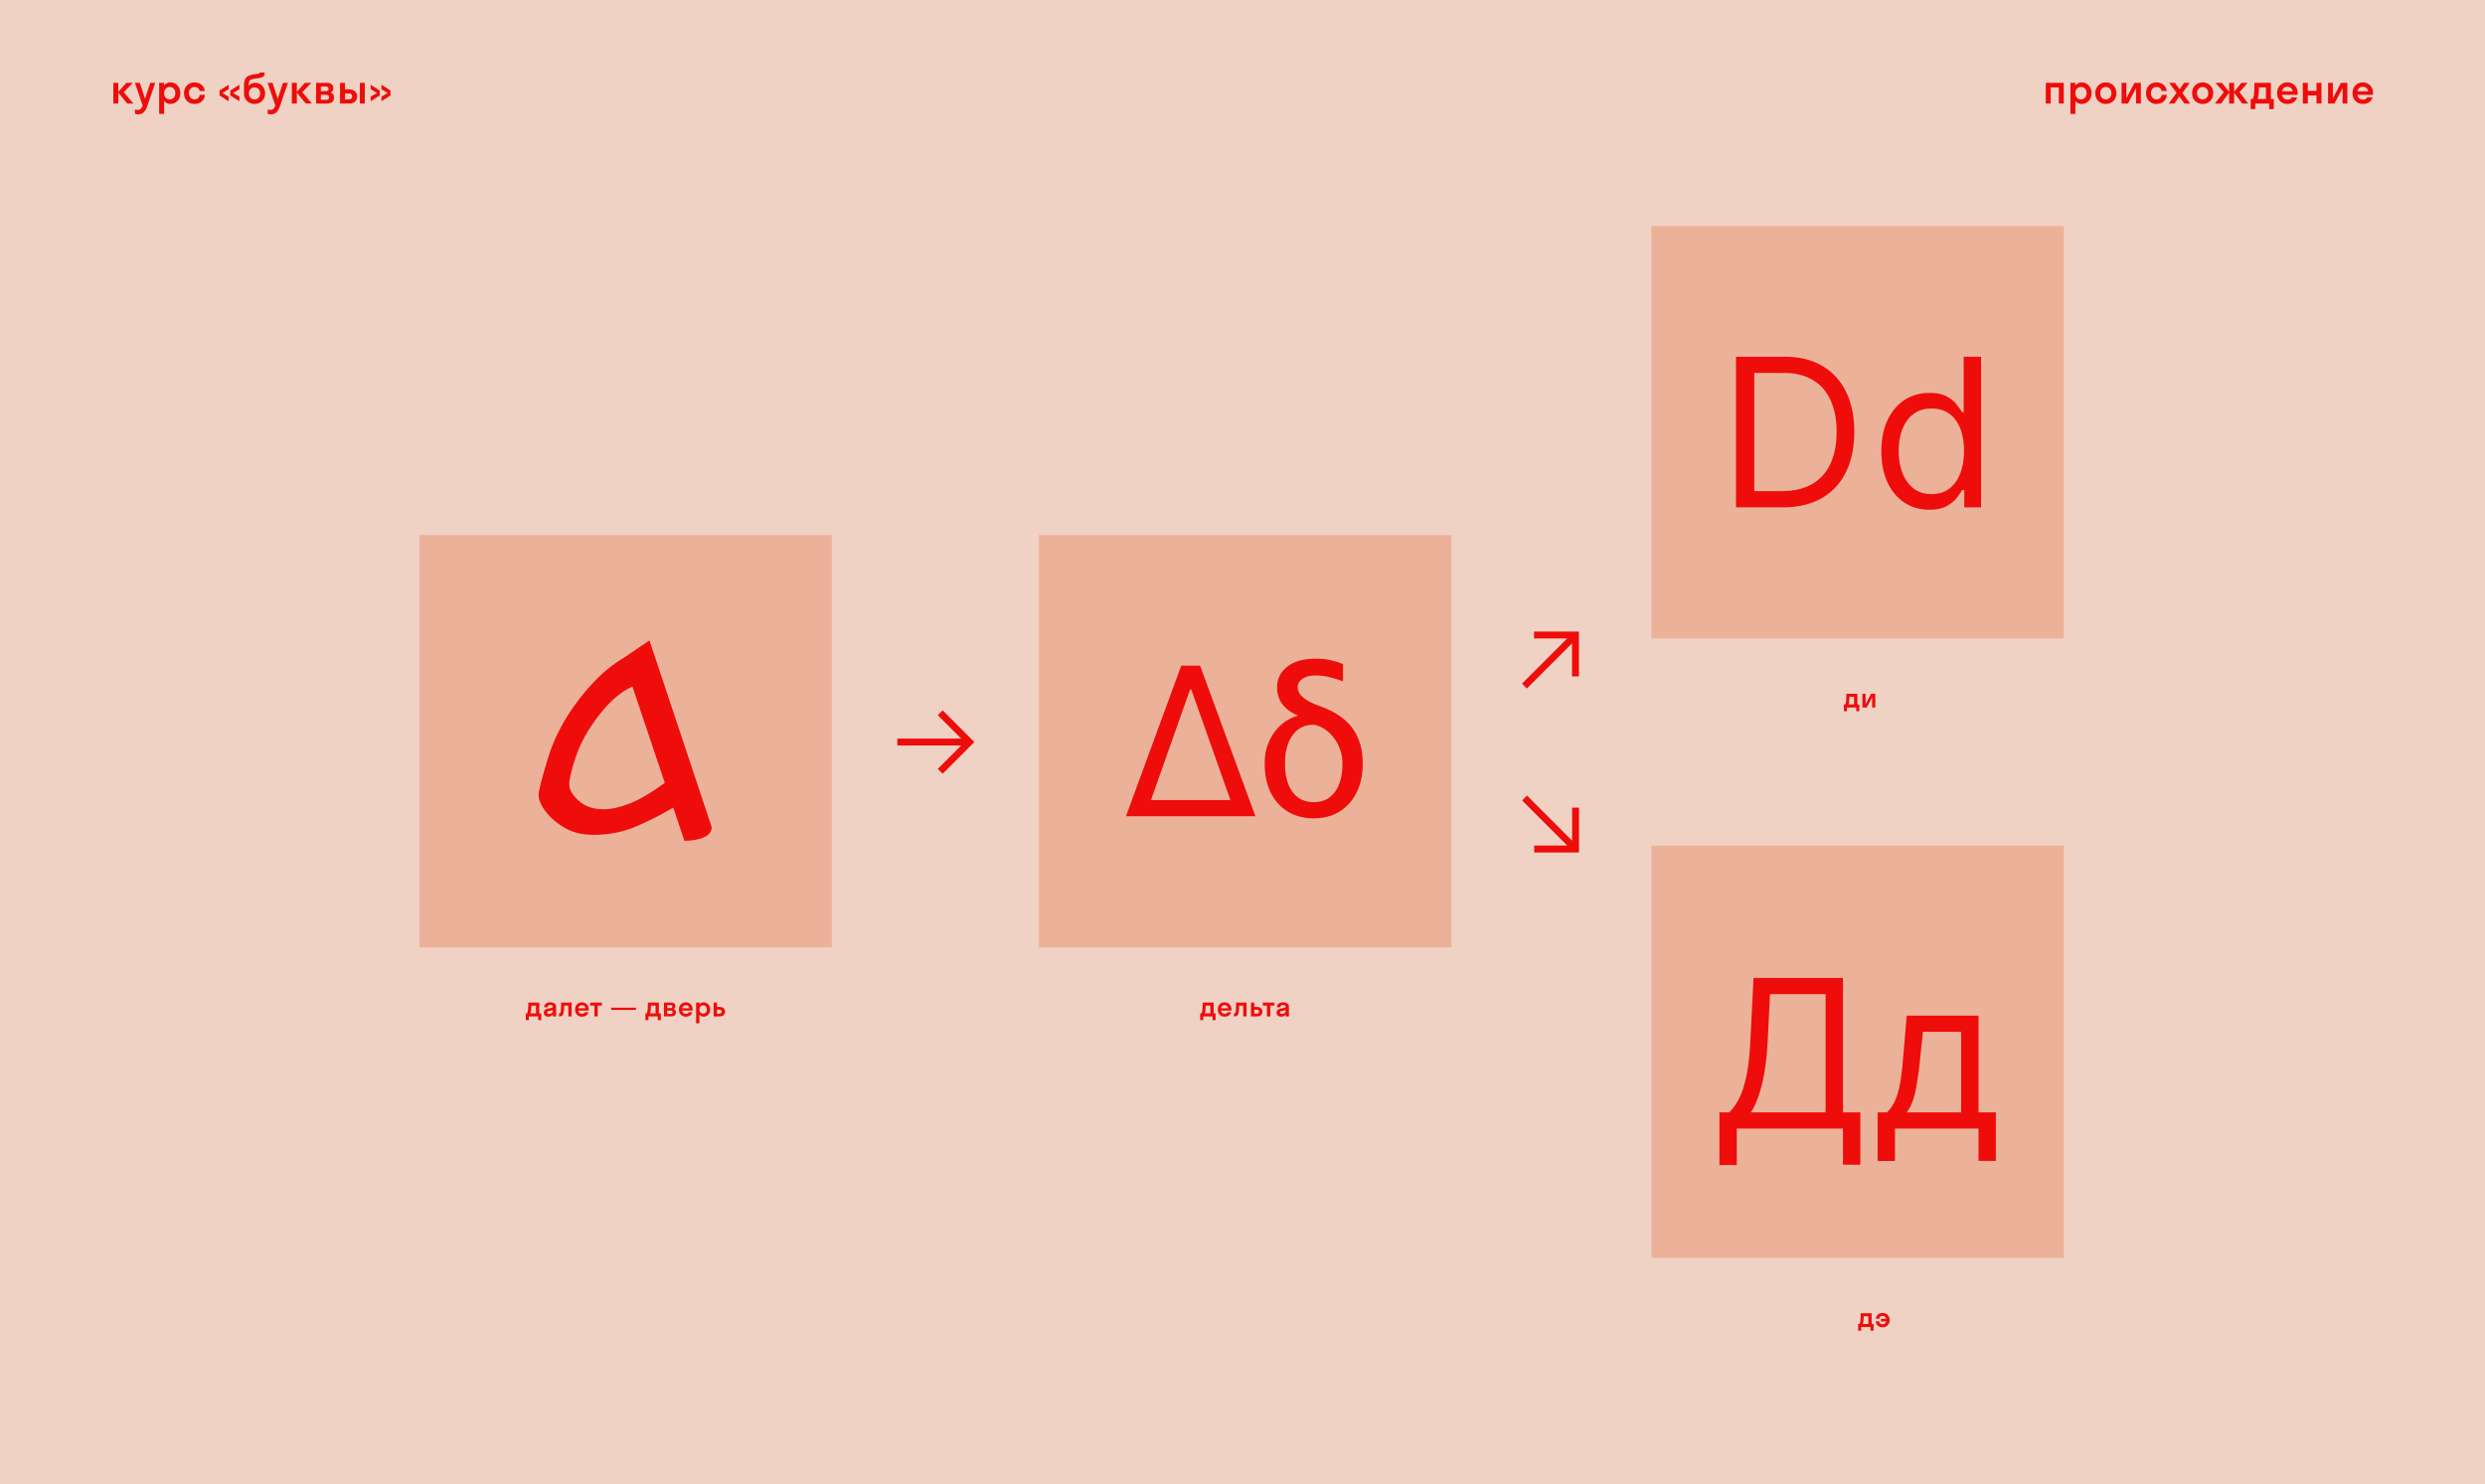 <svg xmlns="http://www.w3.org/2000/svg" width="1440" height="860" fill="none"><path fill="#F0D2C5" d="M0 0h1440v860H0z"/><path fill="#EE0D0B" d="m73.715 60-5.156-6.316V60h-2.883V48h2.883v5.227L73.21 48h3.797l-5.285 5.45L77.324 60h-3.61zm11.706 1.242a15.536 15.536 0 0 1-.843 2.04 7.266 7.266 0 0 1-1.067 1.546 3.95 3.95 0 0 1-1.476 1.055c-.57.234-1.227.351-1.97.351a6.258 6.258 0 0 1-1.85-.257v-2.543a5.46 5.46 0 0 0 1.593.257c.664 0 1.219-.199 1.664-.597.453-.399.856-1.024 1.207-1.875L78.168 48h2.882l3 9.234L87.074 48h2.883L85.42 61.242zm13.289-1.008c-1.43 0-2.629-.582-3.598-1.746V66H92.23V48h2.882v1.512c.97-1.164 2.168-1.746 3.598-1.746 1.656 0 3.031.586 4.125 1.757 1.094 1.164 1.641 2.657 1.641 4.477 0 1.82-.547 3.316-1.641 4.488-1.094 1.164-2.469 1.746-4.125 1.746zm-2.684-3.632c.618.664 1.395.996 2.332.996.938 0 1.711-.332 2.321-.996.609-.664.914-1.532.914-2.602 0-1.07-.305-1.938-.914-2.602-.61-.664-1.383-.996-2.32-.996-.938 0-1.715.336-2.333 1.008-.609.664-.914 1.528-.914 2.59 0 1.063.305 1.93.914 2.602zm19.617-3.82c-.094-.766-.418-1.352-.973-1.759-.546-.414-1.214-.62-2.003-.62-.915 0-1.668.331-2.262.995-.594.664-.891 1.532-.891 2.602 0 1.07.297 1.938.891 2.602.594.664 1.347.996 2.262.996.789 0 1.464-.227 2.027-.68.57-.461.91-1.113 1.019-1.957h2.977c-.07 1.57-.672 2.844-1.805 3.82-1.125.969-2.531 1.453-4.218 1.453-1.743 0-3.184-.582-4.325-1.746-1.132-1.172-1.699-2.668-1.699-4.488 0-1.82.567-3.313 1.699-4.477 1.141-1.171 2.582-1.757 4.325-1.757 1.625 0 2.992.465 4.101 1.394 1.117.922 1.75 2.13 1.899 3.621h-3.024zm16.862 5.894-5.285-3.352v-2.883l5.285-3.363v2.637l-3.644 2.168 3.644 2.156v2.637zm6.235 0-5.274-3.352v-2.883l5.274-3.363v2.637l-3.645 2.168 3.645 2.156v2.637zm14.882-4.559c0 1.188-.269 2.25-.808 3.188a5.625 5.625 0 0 1-2.192 2.168c-.93.508-1.969.761-3.117.761-1.141 0-2.176-.254-3.105-.761a5.727 5.727 0 0 1-2.204-2.157c-.539-.93-.808-1.98-.808-3.152V49.7c0-.945.078-1.765.234-2.46.156-.704.375-1.29.656-1.758a3.733 3.733 0 0 1 1.137-1.184c.477-.32.988-.566 1.535-.738.555-.18 1.215-.325 1.981-.434l2.836-.41c.281-.04.472-.121.574-.246a.688.688 0 0 0 .164-.469h2.883c0 .578-.063 1.055-.188 1.43a1.976 1.976 0 0 1-.656.937c-.312.25-.687.442-1.125.574-.43.133-1.004.25-1.723.352l-2.496.352c-.82.117-1.441.296-1.863.539-.422.234-.73.609-.926 1.125-.195.507-.293 1.234-.293 2.18v.386c.805-1.25 2.125-1.875 3.961-1.875a5.02 5.02 0 0 1 2.098.457 5.489 5.489 0 0 1 1.769 1.242c.508.524.914 1.172 1.219 1.946a6.62 6.62 0 0 1 .457 2.472zm-8.449 2.52c.602.64 1.379.96 2.332.96.953 0 1.73-.324 2.332-.972.609-.656.914-1.492.914-2.508 0-1.008-.301-1.84-.902-2.496-.602-.656-1.383-.984-2.344-.984-.945 0-1.723.324-2.332.972-.602.649-.902 1.485-.902 2.508 0 1.031.3 1.871.902 2.52zm17.144 4.605a15.479 15.479 0 0 1-.844 2.04 7.257 7.257 0 0 1-1.066 1.546c-.414.469-.906.82-1.477 1.055-.57.234-1.226.351-1.968.351-.68 0-1.297-.086-1.852-.257v-2.543a5.465 5.465 0 0 0 1.594.257c.664 0 1.219-.199 1.664-.597.453-.399.855-1.024 1.207-1.875L155.063 48h2.883l3 9.234L163.969 48h2.883l-4.535 13.242zM177.164 60l-5.156-6.316V60h-2.883V48h2.883v5.227L176.66 48h3.797l-5.285 5.45 5.602 6.55h-3.61zm6.011 0V48h6.293c1.125 0 2.016.27 2.672.809.664.53.996 1.308.996 2.332 0 1.148-.511 1.972-1.535 2.472.617.227 1.098.582 1.442 1.067.351.476.527 1.066.527 1.77 0 1.171-.352 2.058-1.055 2.66-.703.593-1.703.89-3 .89h-6.34zm2.766-9.844v2.625h2.684c.632 0 1.082-.11 1.347-.328.274-.226.41-.55.41-.973 0-.46-.132-.796-.398-1.007-.266-.211-.719-.317-1.359-.317h-2.684zm3.117 4.782h-3.117v2.906h3.117c1.086 0 1.629-.496 1.629-1.489 0-.945-.543-1.417-1.629-1.417zm17.894.914c0 1.242-.406 2.246-1.218 3.011-.813.758-1.989 1.137-3.528 1.137h-5.168V48h2.883v3.773h2.262c1.492 0 2.66.375 3.504 1.125.843.75 1.265 1.735 1.265 2.954zM211.417 60h-2.883V48h2.883v12zm-9.457-5.836h-2.039v3.434h2.039c.719 0 1.25-.157 1.594-.47.344-.312.516-.745.516-1.3 0-1.11-.704-1.664-2.11-1.664zm19.066-5.086 5.274 3.363v2.883l-5.274 3.352v-2.637l3.645-2.156-3.645-2.168v-2.637zm-6.246 0 5.285 3.363v2.883l-5.285 3.352v-2.637l3.656-2.156-3.656-2.168v-2.637z"/><path fill="#ECB299" d="M243 310h239v239H243z"/><g clip-path="url(#a)"><path fill="#EE0D0B" d="M407.711 485.268c3.129-1.318 4.694-3.293 4.694-5.93l-36.072-108.217-15.318 10.377c-8.566 4.941-17.048 12.848-25.448 23.719-8.4 10.871-14.413 22.236-18.036 34.096-3.625 11.859-5.436 18.984-5.436 21.372 0 2.801 1.399 6.034 4.2 9.698 2.799 3.666 6.505 6.816 11.118 9.45 4.611 2.637 10.13 3.953 16.554 3.953 8.729 0 16.801-1.563 24.213-4.694 7.412-3.129 14.741-6.835 21.989-11.118l6.424 19.271c4.281-.001 7.987-.661 11.118-1.977zm-72.392-21.248c-3.625-3.293-5.436-6.424-5.436-9.389 0-3.293 1.316-8.812 3.953-16.554 2.635-7.74 7.082-15.646 13.342-23.719 6.258-8.07 12.682-13.589 19.271-16.554l18.777 55.838c-7.578 5.602-14.249 9.555-20.013 11.859-5.766 2.307-10.954 3.459-15.565 3.459-5.928.001-10.706-1.646-14.329-4.94z"/></g><path fill="#ECB299" d="M602 310h239v239H602zm355 180h239v239H957zm0-359h239v239H957z"/><path fill="#EE0D0B" d="m652.47 473 32.045-87.273h10.909L727.47 473h-75zm14.488-9.375h46.023l-22.67-64.091h-.682l-22.671 64.091zm73.086-65.199c0-5.028 1.974-9.062 5.923-12.102 3.949-3.068 9.418-4.602 16.406-4.602 3.068 0 5.81.255 8.225.767 2.443.511 4.986 1.278 7.628 2.301v10.057c-1.705-.682-4.02-1.421-6.946-2.216-2.927-.796-5.839-1.193-8.736-1.193-3.409 0-6.023.653-7.841 1.96-1.818 1.278-2.727 2.926-2.727 4.943 0 1.023.326 2.131.98 3.324.682 1.193 1.946 2.429 3.792 3.707 1.875 1.279 4.603 2.571 8.182 3.878 8.608 3.068 14.872 7.33 18.793 12.784 3.949 5.455 5.923 12.102 5.923 19.943v1.193c0 5.853-1.136 11.123-3.409 15.81-2.244 4.688-5.483 8.395-9.716 11.122-4.205 2.728-9.261 4.091-15.17 4.091-6.023 0-11.165-1.363-15.427-4.091-4.233-2.727-7.471-6.434-9.715-11.122-2.216-4.687-3.324-9.957-3.324-15.81v-1.193c0-4.545.866-8.707 2.599-12.486 1.733-3.778 4.048-6.946 6.946-9.502 2.898-2.557 6.08-4.262 9.546-5.114v-.341c-3.665-1.449-6.577-3.551-8.736-6.307-2.131-2.755-3.196-6.022-3.196-9.801zm4.602 43.551v1.193c0 3.921.582 7.529 1.747 10.824 1.193 3.267 3.012 5.895 5.455 7.884 2.471 1.96 5.639 2.94 9.503 2.94 3.806 0 6.931-.98 9.375-2.94 2.443-1.989 4.247-4.617 5.412-7.884 1.164-3.295 1.747-6.903 1.747-10.824v-1.193c0-3.182-.682-6.321-2.046-9.417-1.363-3.125-3.281-5.824-5.753-8.097-2.471-2.301-5.383-3.793-8.735-4.474-3.864 0-7.032 1.022-9.503 3.068-2.443 2.017-4.262 4.702-5.455 8.054-1.165 3.324-1.747 6.946-1.747 10.866zM1032.91 294h-26.93v-87.273h28.12c8.47 0 15.71 1.747 21.74 5.242 6.02 3.466 10.63 8.451 13.84 14.957 3.22 6.477 4.82 14.233 4.82 23.267 0 9.091-1.62 16.918-4.86 23.48-3.24 6.534-7.95 11.563-14.15 15.086-6.19 3.494-13.72 5.241-22.58 5.241zm-16.36-9.375h15.68c7.21 0 13.19-1.392 17.94-4.176 4.74-2.784 8.28-6.747 10.61-11.889 2.33-5.142 3.49-11.265 3.49-18.367 0-7.045-1.15-13.111-3.45-18.196-2.3-5.113-5.74-9.034-10.31-11.761-4.58-2.756-10.27-4.134-17.09-4.134h-16.87v68.523zm101.43 10.739c-5.45 0-10.27-1.378-14.45-4.134-4.17-2.784-7.44-6.704-9.8-11.761-2.36-5.085-3.53-11.094-3.53-18.026 0-6.875 1.17-12.841 3.53-17.898 2.36-5.056 5.64-8.963 9.85-11.718 4.2-2.756 9.06-4.134 14.57-4.134 4.26 0 7.63.71 10.1 2.131 2.5 1.392 4.4 2.983 5.71 4.773 1.34 1.761 2.37 3.21 3.11 4.346h.85v-32.216h10.06V294h-9.72v-10.057h-1.19c-.74 1.193-1.79 2.699-3.15 4.517-1.37 1.79-3.31 3.395-5.84 4.816-2.53 1.392-5.9 2.088-10.1 2.088zm1.36-9.034c4.04 0 7.45-1.052 10.23-3.154 2.78-2.131 4.9-5.071 6.35-8.821 1.45-3.778 2.17-8.139 2.17-13.082 0-4.887-.71-9.162-2.13-12.827-1.42-3.693-3.52-6.562-6.3-8.608-2.79-2.074-6.23-3.111-10.32-3.111-4.26 0-7.81 1.094-10.65 3.282-2.81 2.159-4.93 5.099-6.35 8.821-1.39 3.693-2.09 7.84-2.09 12.443 0 4.659.71 8.892 2.13 12.699 1.45 3.778 3.58 6.789 6.4 9.034 2.84 2.216 6.36 3.324 10.56 3.324zM996.368 675.136v-30.511h5.622c1.94-1.761 3.75-4.247 5.46-7.457 1.73-3.239 3.19-7.557 4.39-12.955 1.22-5.426 2.03-12.315 2.43-20.668l1.87-36.818h51.82v77.898h10.06v30.341h-10.06V654h-61.53v21.136h-10.062zm18.242-30.511h43.29v-68.523h-32.21l-1.37 27.443c-.34 6.364-.93 12.131-1.79 17.302-.85 5.142-1.94 9.701-3.28 13.679-1.33 3.948-2.88 7.315-4.64 10.099zm73.42 28.125v-28.125h5.46a25.484 25.484 0 0 0 3.45-4.517c.97-1.619 1.8-3.537 2.51-5.753.74-2.244 1.37-4.971 1.88-8.182.51-3.238.96-7.145 1.36-11.718l2.22-25.91h41.59v56.08h10.06v28.125h-10.06V654h-48.41v18.75h-10.06zm16.88-28.125h31.53V597.92h-22.16l-1.7 16.535c-.71 6.846-1.59 12.826-2.64 17.94-1.05 5.114-2.73 9.19-5.03 12.23z"/><g clip-path="url(#b)"><path fill="#EE0D0B" d="M911 468v19.171l-26.142-26.142-2.828 2.829L908.171 490H889v3.999h25.999V468H911z"/></g><g clip-path="url(#c)"><path fill="#EE0D0B" d="M888.941 370h19.171l-26.141 26.142 2.828 2.829 26.142-26.142V392h3.999v-25.999h-25.999V370z"/></g><path fill="#EE0D0B" d="M543.414 414.444 556.97 428H520v4h36.97l-13.556 13.556 2.828 2.828L564.626 430l-18.384-18.384-2.828 2.828zm159.224 176.712V589h-5.407v2.156h-1.758v-3.914h.797c.125-.271.227-.575.305-.914.083-.338.159-.963.227-1.875.072-.911.109-2.062.109-3.453h6.367v6.242h1.125v3.914h-1.765zm-4.141-5.468c-.083.64-.195 1.158-.336 1.554h3.203v-4.484h-2.687c-.032 1.349-.092 2.325-.18 2.93zm15.109-.688c0 .146-.01.359-.031.641h-6.016c.104.588.341 1.041.711 1.359.375.318.859.477 1.453.477.802 0 1.336-.292 1.602-.875h2.078c-.235.822-.682 1.455-1.344 1.898-.656.438-1.461.656-2.414.656-1.151 0-2.102-.388-2.852-1.164-.744-.776-1.117-1.773-1.117-2.992s.373-2.216 1.117-2.992c.75-.776 1.701-1.164 2.852-1.164 1.151 0 2.099.388 2.844 1.164.745.776 1.117 1.773 1.117 2.992zm-2.594-2.016c-.354-.307-.81-.461-1.367-.461-.557 0-1.016.154-1.375.461-.359.302-.591.735-.695 1.297h4.133c-.105-.562-.336-.995-.696-1.297zm4.969 3.586c.192-.567.289-2.424.289-5.57h6.093v8h-1.921v-6.242h-2.414c-.016 1.63-.084 2.82-.204 3.57-.109.698-.27 1.242-.484 1.633-.214.391-.477.661-.789.812-.313.151-.716.227-1.211.227h-.289v-1.758h.094c.411 0 .69-.224.836-.672zm15.546-.336c0 .828-.271 1.498-.812 2.008-.542.505-1.326.758-2.352.758h-3.445v-8h1.922v2.516h1.507c.995 0 1.774.25 2.336.75.563.5.844 1.156.844 1.968zm-3.328-1.125h-1.359v2.289h1.359c.479 0 .833-.104 1.063-.312.229-.208.343-.497.343-.867 0-.74-.468-1.11-1.406-1.11zm3.57-2.351V581h6.719v1.758h-2.399V589h-1.922v-6.242h-2.398zM745.003 589v-1.188c-.489.896-1.338 1.344-2.547 1.344-.479 0-.916-.075-1.312-.226a2.216 2.216 0 0 1-.985-.758c-.26-.36-.39-.797-.39-1.313 0-.411.073-.768.218-1.07.152-.302.349-.536.594-.703.245-.167.524-.307.836-.422.313-.12.63-.203.953-.25a26.693 26.693 0 0 0 1.789-.32c.245-.058.44-.149.586-.274a.584.584 0 0 0 .227-.468c0-.303-.141-.542-.422-.719-.276-.182-.628-.274-1.055-.274-.453 0-.815.118-1.086.352-.265.234-.398.57-.398 1.008h-2c0-.5.096-.94.289-1.321.193-.38.456-.679.789-.898a3.562 3.562 0 0 1 1.102-.492c.406-.11.841-.164 1.304-.164.459 0 .883.049 1.274.148.396.094.755.24 1.078.438.323.198.578.468.765.812.188.339.282.735.282 1.188V589h-1.891zm-3.266-2.273c0 .27.102.479.305.625.209.14.479.21.813.21.593 0 1.099-.164 1.515-.492.422-.328.633-.784.633-1.367v-.367a4.697 4.697 0 0 1-.82.25c-.328.068-.625.128-.891.18a7.074 7.074 0 0 0-.773.179 1.443 1.443 0 0 0-.578.305.62.62 0 0 0-.204.477zm-429.876 4.429V589h-5.406v2.156h-1.758v-3.914h.797c.125-.271.227-.575.305-.914.083-.338.159-.963.226-1.875.073-.911.11-2.062.11-3.453h6.367v6.242h1.125v3.914h-1.766zm-4.14-5.468c-.084.64-.196 1.158-.336 1.554h3.203v-4.484H307.9c-.031 1.349-.091 2.325-.179 2.93zM320.369 589v-1.188c-.49.896-1.339 1.344-2.547 1.344a3.66 3.66 0 0 1-1.313-.226 2.218 2.218 0 0 1-.984-.758c-.26-.36-.391-.797-.391-1.313 0-.411.073-.768.219-1.07.151-.302.349-.536.594-.703.245-.167.523-.307.836-.422.312-.12.63-.203.953-.25a26.693 26.693 0 0 0 1.789-.32c.245-.058.44-.149.586-.274a.584.584 0 0 0 .227-.468c0-.303-.141-.542-.422-.719-.276-.182-.628-.274-1.055-.274-.453 0-.815.118-1.086.352-.266.234-.398.57-.398 1.008h-2c0-.5.096-.94.289-1.321.192-.38.455-.679.789-.898.333-.224.7-.388 1.101-.492a4.98 4.98 0 0 1 1.305-.164c.458 0 .883.049 1.273.148.396.094.756.24 1.079.438.322.198.578.468.765.812.188.339.281.735.281 1.188V589h-1.89zm-3.266-2.273c0 .27.102.479.305.625.208.14.479.21.812.21.594 0 1.099-.164 1.516-.492.422-.328.633-.784.633-1.367v-.367a4.684 4.684 0 0 1-.821.25c-.328.068-.625.128-.89.18a7.038 7.038 0 0 0-.774.179 1.456 1.456 0 0 0-.578.305.622.622 0 0 0-.203.477zm7.758-.157c.192-.567.289-2.424.289-5.57h6.093v8h-1.921v-6.242h-2.414c-.016 1.63-.084 2.82-.204 3.57-.109.698-.27 1.242-.484 1.633-.214.391-.477.661-.789.812-.313.151-.716.227-1.211.227h-.289v-1.758h.094c.411 0 .69-.224.836-.672zm16.312-1.57c0 .146-.011.359-.031.641h-6.016c.104.588.341 1.041.711 1.359.375.318.859.477 1.453.477.802 0 1.336-.292 1.602-.875h2.078c-.235.822-.683 1.455-1.344 1.898-.656.438-1.461.656-2.414.656-1.151 0-2.102-.388-2.852-1.164-.744-.776-1.117-1.773-1.117-2.992s.373-2.216 1.117-2.992c.75-.776 1.701-1.164 2.852-1.164 1.151 0 2.099.388 2.844 1.164.744.776 1.117 1.773 1.117 2.992zm-2.594-2.016c-.354-.307-.81-.461-1.367-.461-.557 0-1.016.154-1.375.461-.359.302-.591.735-.695 1.297h4.132c-.104-.562-.336-.995-.695-1.297zm3.476-.226V581h6.719v1.758h-2.398V589h-1.922v-6.242h-2.399zm26.492 2.484h-14.406v-1.281h14.406v1.281zm12.609 5.914V589h-5.407v2.156h-1.757v-3.914h.796c.125-.271.227-.575.305-.914.083-.338.159-.963.227-1.875.073-.911.109-2.062.109-3.453h6.367v6.242h1.125v3.914h-1.765zm-4.141-5.468c-.083.64-.195 1.158-.336 1.554h3.203v-4.484h-2.687c-.032 1.349-.091 2.325-.18 2.93zm7.734 3.312v-8h4.195c.75 0 1.344.18 1.782.539.442.354.664.872.664 1.555 0 .765-.341 1.315-1.024 1.648.412.151.732.388.961.711.235.318.352.711.352 1.18 0 .781-.235 1.372-.703 1.773-.469.396-1.136.594-2 .594h-4.227zm1.844-6.562v1.75h1.789c.422 0 .721-.073.898-.219.183-.151.274-.367.274-.649 0-.307-.089-.531-.266-.672-.177-.14-.479-.21-.906-.21h-1.789zm2.078 3.187h-2.078v1.937h2.078c.724 0 1.086-.33 1.086-.992 0-.63-.362-.945-1.086-.945zm12.695-.625c0 .146-.01.359-.031.641h-6.016c.104.588.341 1.041.711 1.359.375.318.859.477 1.453.477.802 0 1.336-.292 1.602-.875h2.078c-.235.822-.682 1.455-1.344 1.898-.656.438-1.461.656-2.414.656-1.151 0-2.102-.388-2.852-1.164-.744-.776-1.117-1.773-1.117-2.992s.373-2.216 1.117-2.992c.75-.776 1.701-1.164 2.852-1.164 1.151 0 2.099.388 2.844 1.164.745.776 1.117 1.773 1.117 2.992zm-2.594-2.016c-.354-.307-.81-.461-1.367-.461-.557 0-1.016.154-1.375.461-.359.302-.591.735-.695 1.297h4.132c-.104-.562-.335-.995-.695-1.297zm8.922 6.172c-.953 0-1.753-.388-2.399-1.164V593h-1.922v-12h1.922v1.008c.646-.776 1.446-1.164 2.399-1.164 1.104 0 2.021.39 2.75 1.172.729.776 1.093 1.77 1.093 2.984s-.364 2.211-1.093 2.992c-.729.776-1.646 1.164-2.75 1.164zm-1.789-2.422c.411.443.929.664 1.554.664s1.141-.221 1.547-.664c.406-.442.61-1.02.61-1.734s-.204-1.292-.61-1.734c-.406-.443-.922-.664-1.547-.664-.625 0-1.143.224-1.554.671-.407.443-.61 1.019-.61 1.727 0 .708.203 1.286.61 1.734zm14.242-.5c0 .828-.271 1.498-.813 2.008-.542.505-1.325.758-2.352.758h-3.445v-8h1.922v2.516h1.508c.995 0 1.773.25 2.336.75.562.5.844 1.156.844 1.968zm-3.329-1.125h-1.359v2.289h1.359c.48 0 .834-.104 1.063-.312.229-.208.344-.497.344-.867 0-.74-.469-1.11-1.407-1.11zm658.842-172.953V410h-5.41v2.156h-1.75v-3.914h.79c.13-.271.23-.575.31-.914.08-.338.16-.963.22-1.875.08-.911.11-2.062.11-3.453h6.37v6.242h1.13v3.914h-1.77zm-4.14-5.468c-.08.64-.2 1.158-.34 1.554h3.21v-4.484h-2.69c-.03 1.349-.09 2.325-.18 2.93zm9.58-4.688v5.984l3.13-5.984h2.47v8h-1.84v-5.969l-3.14 5.969h-2.47v-8h1.85zm2.83 369.156V769h-5.41v2.156h-1.76v-3.914h.8c.12-.271.23-.575.3-.914.09-.338.16-.963.23-1.875.07-.911.11-2.062.11-3.453h6.37v6.242h1.12v3.914h-1.76zm-4.14-5.468c-.09.64-.2 1.158-.34 1.554h3.2v-4.484h-2.68c-.04 1.349-.1 2.325-.18 2.93zm14.07-3.672c.76.776 1.14 1.77 1.14 2.984s-.38 2.211-1.14 2.992c-.76.776-1.72 1.164-2.88 1.164-1.12 0-2.06-.323-2.82-.968-.75-.652-1.15-1.5-1.2-2.547h1.99c.07.625.29 1.075.66 1.351.36.271.82.406 1.37.406.52 0 .95-.143 1.31-.429.36-.287.6-.703.72-1.25h-3.1v-1.438h3.1c-.12-.547-.36-.963-.72-1.25-.36-.286-.79-.429-1.31-.429-1.21 0-1.87.528-1.98 1.586h-2.02c.1-.995.52-1.8 1.26-2.415.74-.619 1.66-.929 2.74-.929 1.16 0 2.12.39 2.88 1.172zM1185.47 60V48h10.44v12h-2.88v-9.363h-4.68V60h-2.88zm20.77.234c-1.43 0-2.63-.582-3.6-1.746V66h-2.88V48h2.88v1.512c.97-1.164 2.17-1.746 3.6-1.746 1.65 0 3.03.586 4.12 1.757 1.09 1.164 1.64 2.657 1.64 4.477 0 1.82-.55 3.316-1.64 4.488-1.09 1.164-2.47 1.746-4.12 1.746zm-2.69-3.632c.62.664 1.4.996 2.33.996.94 0 1.72-.332 2.32-.996.61-.664.92-1.532.92-2.602 0-1.07-.31-1.938-.92-2.602-.6-.664-1.38-.996-2.32-.996-.93 0-1.71.336-2.33 1.008-.61.664-.91 1.528-.91 2.59 0 1.063.3 1.93.91 2.602zm21.12 1.886c-1.16 1.164-2.62 1.746-4.38 1.746-1.77 0-3.23-.582-4.39-1.746-1.15-1.172-1.73-2.668-1.73-4.488 0-1.82.58-3.313 1.73-4.477 1.16-1.171 2.62-1.757 4.39-1.757 1.76 0 3.22.586 4.38 1.757 1.16 1.164 1.73 2.657 1.73 4.477 0 1.82-.57 3.316-1.73 4.488zm-6.72-1.886c.62.664 1.4.996 2.34.996.93 0 1.71-.332 2.32-.996.61-.664.91-1.532.91-2.602 0-1.07-.3-1.938-.91-2.602-.61-.664-1.39-.996-2.32-.996-.94 0-1.72.336-2.34 1.008-.61.664-.91 1.528-.91 2.59 0 1.063.3 1.93.91 2.602zM1232.17 48v8.977l4.7-8.977h3.7v12h-2.77v-8.953L1233.11 60h-3.71V48h2.77zm20.41 4.781c-.09-.765-.42-1.351-.97-1.758-.55-.414-1.22-.62-2-.62-.92 0-1.67.331-2.27.995-.59.664-.89 1.532-.89 2.602 0 1.07.3 1.938.89 2.602.6.664 1.35.996 2.27.996.78 0 1.46-.227 2.02-.68.57-.461.91-1.113 1.02-1.957h2.98c-.07 1.57-.67 2.844-1.81 3.82-1.12.969-2.53 1.453-4.21 1.453-1.75 0-3.19-.582-4.33-1.746-1.13-1.172-1.7-2.668-1.7-4.488 0-1.82.57-3.313 1.7-4.477 1.14-1.171 2.58-1.757 4.33-1.757 1.62 0 2.99.465 4.1 1.394 1.11.922 1.75 2.13 1.9 3.621h-3.03zM1265.84 60l-3.03-4.078-2.73 4.078h-3.36l4.53-6.188-4.3-5.812h3.37l2.76 3.715L1265.6 48h3.35l-4.29 5.883L1269.2 60h-3.36zm14.94-1.512c-1.16 1.164-2.62 1.746-4.39 1.746-1.76 0-3.22-.582-4.38-1.746-1.16-1.172-1.73-2.668-1.73-4.488 0-1.82.57-3.313 1.73-4.477 1.16-1.171 2.62-1.757 4.38-1.757 1.77 0 3.23.586 4.39 1.757 1.15 1.164 1.73 2.657 1.73 4.477 0 1.82-.58 3.316-1.73 4.488zm-6.72-1.886c.62.664 1.4.996 2.33.996.94 0 1.71-.332 2.32-.996.61-.664.92-1.532.92-2.602 0-1.07-.31-1.938-.92-2.602-.61-.664-1.38-.996-2.32-.996-.93 0-1.71.336-2.33 1.008-.61.664-.91 1.528-.91 2.59 0 1.063.3 1.93.91 2.602zM1291.74 60v-6.293L1287.07 60h-3.61l5.17-6.574-4.85-5.426h3.79l4.17 5.203V48h2.89v5.203L1298.8 48h3.64l-4.7 5.426 5.04 6.574h-3.48l-4.67-6.293V60h-2.89zm23.23 3.234V60h-8.11v3.234h-2.64v-5.87h1.2c.19-.407.34-.864.46-1.372.12-.508.24-1.445.34-2.812.11-1.367.16-3.094.16-5.18h9.55v9.363h1.69v5.871h-2.65zm-6.21-8.203c-.13.961-.29 1.739-.5 2.332h4.8v-6.726h-4.03c-.05 2.023-.14 3.488-.27 4.394zM1331.42 54c0 .219-.01.54-.04.96h-9.03c.16.884.51 1.563 1.07 2.04.56.477 1.29.715 2.18.715 1.2 0 2-.438 2.4-1.313h3.12c-.35 1.235-1.02 2.184-2.02 2.848-.98.656-2.19.984-3.62.984-1.72 0-3.15-.582-4.28-1.746-1.11-1.164-1.67-2.66-1.67-4.488 0-1.828.56-3.324 1.67-4.488 1.13-1.164 2.56-1.746 4.28-1.746 1.73 0 3.15.582 4.27 1.746 1.11 1.164 1.67 2.66 1.67 4.488zm-3.89-3.023c-.53-.461-1.21-.692-2.05-.692-.83 0-1.52.23-2.06.692-.54.453-.89 1.101-1.04 1.945h6.2c-.16-.844-.51-1.492-1.05-1.945zM1342.36 60v-4.7h-5.04V60h-2.89V48h2.89v4.652h5.04V48h2.88v12h-2.88zm9.48-12v8.977l4.7-8.977h3.7v12h-2.77v-8.953l-4.7 8.953h-3.7V48h2.77zm23.3 6c0 .219-.01.54-.04.96h-9.03c.16.884.52 1.563 1.07 2.04.56.477 1.29.715 2.18.715 1.2 0 2-.438 2.4-1.313h3.12c-.35 1.235-1.02 2.184-2.02 2.848-.98.656-2.19.984-3.62.984-1.72 0-3.15-.582-4.27-1.746-1.12-1.164-1.68-2.66-1.68-4.488 0-1.828.56-3.324 1.68-4.488 1.12-1.164 2.55-1.746 4.27-1.746 1.73 0 3.15.582 4.27 1.746 1.12 1.164 1.67 2.66 1.67 4.488zm-3.89-3.023c-.53-.461-1.21-.692-2.05-.692-.83 0-1.52.23-2.06.692-.54.453-.89 1.101-1.04 1.945h6.2c-.16-.844-.51-1.492-1.05-1.945z"/><defs><clipPath id="a"><path fill="#fff" d="M312 371h101v117H312z"/></clipPath><clipPath id="b"><path fill="#fff" d="M899 444.06 932.94 478 899 511.941l-33.942-33.94z"/></clipPath><clipPath id="c"><path fill="#fff" d="m865 382 33.94-33.94L932.883 382l-33.941 33.941z"/></clipPath></defs></svg>